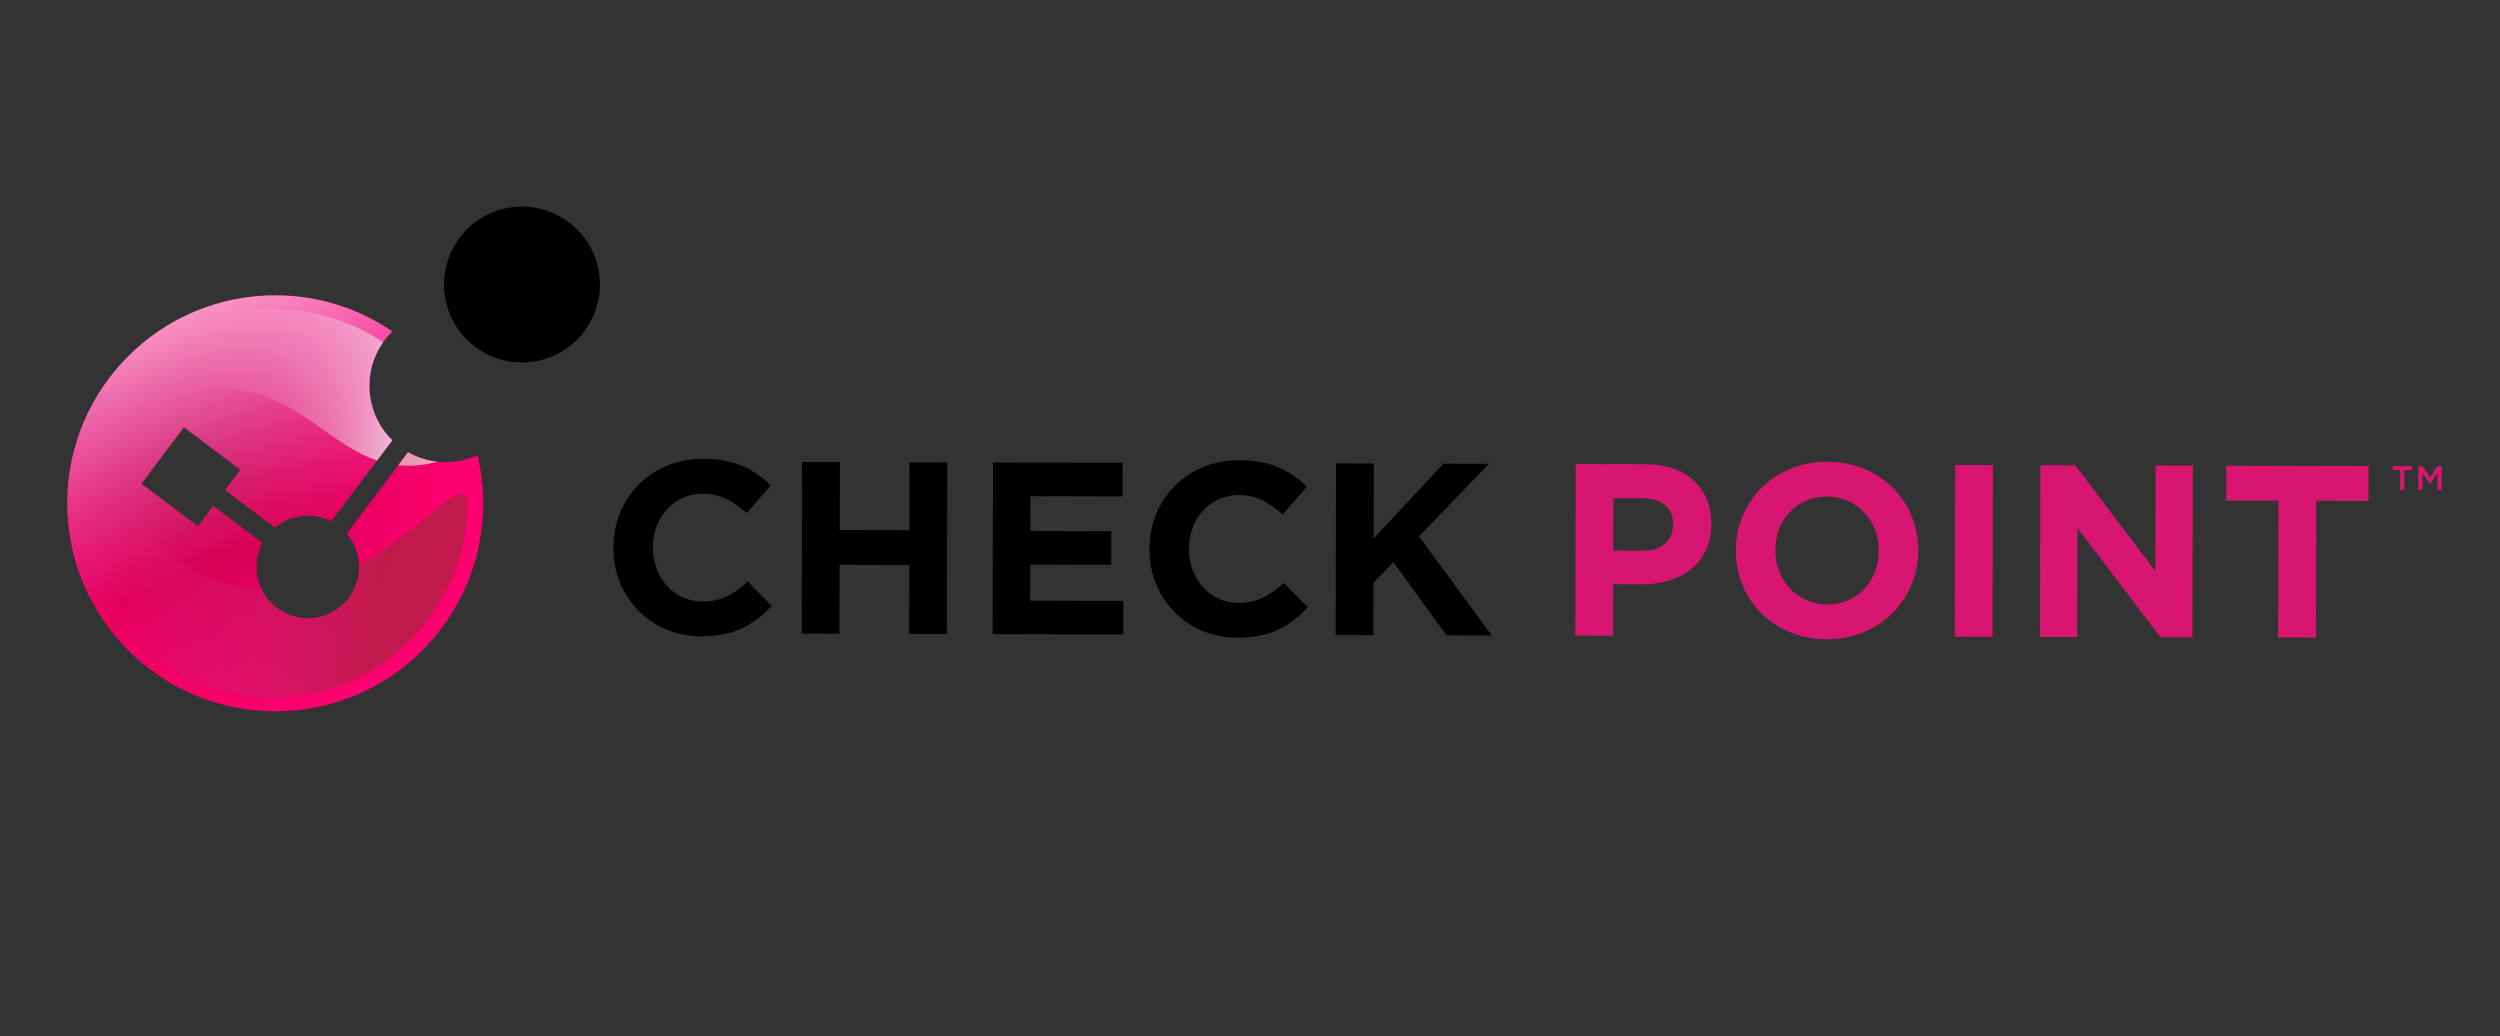 <?xml version="1.0" encoding="utf-8"?>
<!-- Generator: Adobe Illustrator 26.0.2, SVG Export Plug-In . SVG Version: 6.00 Build 0)  -->
<svg version="1.0" id="Layer_1" xmlns="http://www.w3.org/2000/svg" xmlns:xlink="http://www.w3.org/1999/xlink" x="0px" y="0px"
	 width="193px" height="80px" viewBox="0 0 193 80" style="enable-background:new 0 0 193 80;" xml:space="preserve">
<rect x="0" y="0" width="193" height="80" fill="#333333" stroke="none"/>
<style type="text/css">
	.st0{fill:#D91572;}
	.st1{fill:url(#SVGID_1_);}
	.st2{fill:#FFFFFF;}
	.st3{opacity:0.85;fill:url(#SVGID_00000109725889670220483890000011901087393879706280_);}
	.st4{fill:url(#SVGID_00000085226385375096720330000004567341418021529244_);}
	.st5{fill:url(#SVGID_00000125563730645177482850000001585424747913910438_);}
	.st6{fill:url(#SVGID_00000108987179975208084160000003719991209800703653_);}
</style>
<g>
	<g>
		<g>
			<path d="M47.353,42.292l0-0.037c0.01-3.767,2.856-6.845,6.928-6.834c2.499,0.007,3.991,0.843,5.218,2.057l-1.859,2.135
				c-1.02-0.93-2.061-1.501-3.384-1.505c-2.234-0.006-3.848,1.846-3.854,4.117l0,0.038c-0.006,2.27,1.561,4.168,3.833,4.174
				c1.513,0.004,2.442-0.601,3.485-1.544l1.851,1.88c-1.367,1.455-2.882,2.358-5.439,2.351
				C50.229,49.113,47.343,46.097,47.353,42.292z"/>
			<path d="M61.923,35.667l2.916,0.008l-0.014,5.243l5.378,0.014l0.014-5.243l2.915,0.008l-0.035,13.251l-2.915-0.008l0.014-5.319
				l-5.378-0.014l-0.014,5.319l-2.916-0.008L61.923,35.667z"/>
			<path d="M76.662,35.705l9.994,0.026l-0.007,2.594l-7.1-0.019l-0.007,2.688l6.247,0.016l-0.007,2.592l-6.247-0.016l-0.007,2.783
				l7.193,0.019l-0.007,2.594l-10.087-0.026L76.662,35.705z"/>
			<path d="M88.739,42.4l0-0.037c0.01-3.767,2.858-6.845,6.925-6.834c2.498,0.007,3.994,0.843,5.219,2.057l-1.86,2.135
				c-1.019-0.93-2.061-1.501-3.386-1.505c-2.233-0.006-3.846,1.846-3.852,4.117l0,0.038c-0.006,2.27,1.558,4.168,3.83,4.174
				c1.515,0.004,2.442-0.601,3.489-1.544l1.849,1.88c-1.367,1.455-2.882,2.358-5.438,2.351C91.618,49.221,88.729,46.205,88.739,42.4
				z"/>
			<path d="M103.143,35.774l2.916,0.008l-0.015,5.793l5.389-5.779l3.522,0.009l-5.412,5.607l5.625,7.644l-3.503-0.009l-4.093-5.652
				l-1.536,1.587l-0.011,4.05l-2.916-0.008L103.143,35.774z"/>
			<path class="st0" d="M121.647,35.823l5.41,0.014c3.161,0.008,5.069,1.888,5.061,4.595l0,0.036
				c-0.008,3.067-2.395,4.65-5.37,4.643l-2.213-0.006l-0.01,3.976l-2.912-0.008L121.647,35.823z M126.851,42.518
				c1.457,0.004,2.309-0.865,2.312-2l0-0.037c0.003-1.306-0.902-2.009-2.359-2.013l-2.253-0.006l-0.011,4.05L126.851,42.518z"/>
			<path class="st0" d="M134.005,42.518l0-0.037c0.01-3.767,2.99-6.845,7.079-6.834c4.086,0.011,7.014,3.066,7.004,6.833l0,0.038
				c-0.01,3.766-2.989,6.842-7.078,6.832C136.923,49.339,133.995,46.286,134.005,42.518z M145.042,42.547l0-0.037
				c0.006-2.272-1.658-4.17-4.003-4.176c-2.347-0.006-3.98,1.845-3.986,4.117l0,0.038c-0.006,2.27,1.654,4.168,4.002,4.174
				C143.405,46.669,145.036,44.817,145.042,42.547z"/>
			<path class="st0" d="M150.943,35.899l2.913,0.008l-0.035,13.251l-2.913-0.008L150.943,35.899z"/>
			<path class="st0" d="M157.518,35.916l2.688,0.007l6.187,8.174l0.021-8.157l2.876,0.007l-0.035,13.251l-2.478-0.006l-6.397-8.441
				l-0.022,8.424l-2.876-0.007L157.518,35.916z"/>
			<path class="st0" d="M175.898,38.653l-4.031-0.011l0.007-2.689l10.979,0.029l-0.007,2.689l-4.028-0.011l-0.028,10.562
				l-2.92-0.008L175.898,38.653z"/>
		</g>
		
			<radialGradient id="SVGID_1_" cx="32.247" cy="15.121" r="34.905" gradientTransform="matrix(0.67 0.002 -0.002 0.67 -6.759 26.271)" gradientUnits="userSpaceOnUse">
			<stop  offset="0" style="stop-color:#C40047"/>
			<stop  offset="0.887" style="stop-color:#FF0070"/>
		</radialGradient>
		<path class="st1" d="M36.869,35.134c-1.666,0.766-3.66,0.748-5.371-0.222l-4.731,6.28c0.591,0.687,0.917,1.55,0.951,2.435
			c0.03,0.786-0.169,1.589-0.629,2.301c-1.185,1.835-3.641,2.361-5.475,1.172c-0.633-0.41-1.107-0.97-1.412-1.602
			c-0.533-1.106-0.542-2.435,0.064-3.578l-3.809-2.867l-1.182,1.571l-4.358-3.279l3.279-4.358l4.358,3.279l-1.182,1.571l3.85,2.898
			c1.201-1.005,2.918-1.225,4.35-0.488l4.712-6.255c-1.882-1.842-2.358-4.787-0.97-7.166c0.273-0.469,0.605-0.881,0.974-1.243
			c-2.564-1.75-5.66-2.777-8.998-2.785c-8.868-0.023-16.076,7.147-16.099,16.016C5.17,47.684,12.34,54.892,21.208,54.915
			c8.868,0.023,16.076-7.147,16.099-16.016C37.311,37.602,37.157,36.343,36.869,35.134z"/>
		<polygon class="st2" points="30.29,25.585 30.29,25.585 30.293,25.588 		"/>
		<polygon class="st2" points="36.869,35.134 36.869,35.134 36.869,35.134 		"/>
		
			<linearGradient id="SVGID_00000179628353630910458450000002184136811043948966_" gradientUnits="userSpaceOnUse" x1="9.963" y1="43.627" x2="29.349" y2="46.372" gradientTransform="matrix(1 0.003 -0.003 1 0.073 -0.249)">
			<stop  offset="0" style="stop-color:#D02685;stop-opacity:0"/>
			<stop  offset="0.264" style="stop-color:#CC2579;stop-opacity:0.265"/>
			<stop  offset="0.734" style="stop-color:#C0215B;stop-opacity:0.737"/>
			<stop  offset="0.995" style="stop-color:#B81E47"/>
		</linearGradient>
		<path style="opacity:0.85;fill:url(#SVGID_00000179628353630910458450000002184136811043948966_);" d="M27.719,43.626
			c0.03,0.786-0.169,1.589-0.629,2.301c-1.185,1.835-3.641,2.361-5.475,1.172c-0.633-0.41-1.107-0.97-1.412-1.602
			c-8.461-0.581-14.241-10.346-14.346-6.629c-0.207,7.307,6.272,14.976,15.14,14.999c8.868,0.023,15.073-7.425,15.093-14.92
			C36.097,36.192,32.847,40.822,27.719,43.626z"/>
		<path d="M44.986,25.735c-2.082,2.588-5.871,3.001-8.458,0.918c-2.588-2.085-3-5.868-0.917-8.459
			c2.083-2.587,5.867-2.998,8.457-0.913C46.659,19.358,47.067,23.15,44.986,25.735z"/>
		<g>
			
				<linearGradient id="SVGID_00000060741668299911932160000000627829756423990693_" gradientUnits="userSpaceOnUse" x1="13.284" y1="28.814" x2="46.015" y2="33.947" gradientTransform="matrix(1 0.003 -0.003 1 0.073 -0.249)">
				<stop  offset="0.006" style="stop-color:#D31C5B;stop-opacity:0"/>
				<stop  offset="0.081" style="stop-color:#D63069;stop-opacity:0.125"/>
				<stop  offset="0.235" style="stop-color:#DD648D;stop-opacity:0.381"/>
				<stop  offset="0.453" style="stop-color:#E8B6C7;stop-opacity:0.742"/>
				<stop  offset="0.608" style="stop-color:#F1F5F3"/>
			</linearGradient>
			<path style="fill:url(#SVGID_00000060741668299911932160000000627829756423990693_);" d="M29.316,26.827
				c0.082-0.14,0.178-0.266,0.27-0.396c-2.828-1.927-6.669-2.962-10.23-2.423c-3.826,0.493-7.397,2.69-9.486,5.115
				c-2.18,2.356-3.026,4.52-3.061,4.631c13.699-8.369,16.455-0.157,22.303,1.798l1.174-1.558
				C28.404,32.151,27.928,29.206,29.316,26.827z"/>
			
				<linearGradient id="SVGID_00000026856201977691398780000010230774368453612700_" gradientUnits="userSpaceOnUse" x1="13.832" y1="45.485" x2="37.396" y2="32.918" gradientTransform="matrix(1 0.003 -0.003 1 0.073 -0.249)">
				<stop  offset="0.006" style="stop-color:#D31C5B;stop-opacity:0"/>
				<stop  offset="0.187" style="stop-color:#D8225F;stop-opacity:0.356"/>
				<stop  offset="0.436" style="stop-color:#E7346B;stop-opacity:0.845"/>
				<stop  offset="0.515" style="stop-color:#ED3B70"/>
				<stop  offset="0.625" style="stop-color:#ED6892"/>
				<stop  offset="0.739" style="stop-color:#ED91AF"/>
				<stop  offset="0.844" style="stop-color:#EDAEC5"/>
				<stop  offset="0.934" style="stop-color:#EDC0D2"/>
				<stop  offset="1" style="stop-color:#EDC6D7"/>
			</linearGradient>
			<path style="fill:url(#SVGID_00000026856201977691398780000010230774368453612700_);" d="M30.741,35.918
				c0.915,0.094,1.921,0.025,3.047-0.272c-0.783-0.081-1.562-0.322-2.29-0.735L30.741,35.918z"/>
		</g>
		
			<linearGradient id="SVGID_00000139255229448444342060000009412871498997142965_" gradientUnits="userSpaceOnUse" x1="12.094" y1="20.008" x2="21.155" y2="42.371" gradientTransform="matrix(1 0.003 -0.003 1 0.073 -0.249)">
			<stop  offset="0" style="stop-color:#FFFFFF;stop-opacity:0.8"/>
			<stop  offset="0.397" style="stop-color:#FFD6FF;stop-opacity:0.478"/>
			<stop  offset="0.986" style="stop-color:#FF93FF;stop-opacity:0"/>
		</linearGradient>
		<path style="fill:url(#SVGID_00000139255229448444342060000009412871498997142965_);" d="M21.615,47.1
			c-1.74-1.127-2.299-3.384-1.348-5.18l-3.809-2.867l-1.182,1.571l-4.358-3.279l3.279-4.358l4.358,3.279l-1.182,1.571l3.85,2.898
			c1.201-1.005,2.918-1.225,4.35-0.488l4.712-6.255c-1.882-1.842-2.358-4.787-0.97-7.166c0.273-0.469,0.605-0.881,0.974-1.243
			c-2.564-1.75-5.66-2.777-8.998-2.785c-8.868-0.023-16.076,7.147-16.099,16.016C5.17,47.684,12.34,54.892,21.208,54.915
			L21.615,47.1z"/>
	</g>
	<g>
		<path class="st0" d="M185.616,37.821l-0.325-0.001l0.004-1.534l-0.581-0.002l0.001-0.298l1.486,0.004l-0.001,0.298l-0.581-0.002
			L185.616,37.821z"/>
		<path class="st0" d="M187.599,37.376l-0.01,0l-0.571-0.86l-0.003,1.309l-0.319-0.001l0.005-1.832l0.343,0.001l0.555,0.868
			l0.56-0.865l0.343,0.001l-0.005,1.832l-0.319-0.001l0.003-1.314L187.599,37.376z"/>
	</g>
</g>
</svg>
